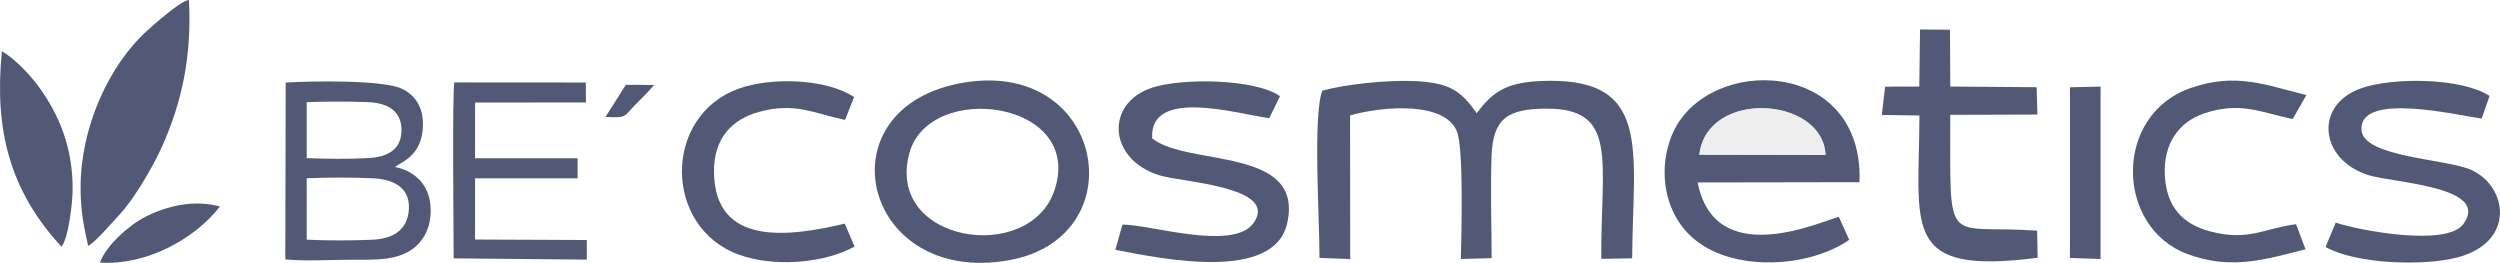 <svg width="23265" height="2446" viewBox="0 0 23265 2446" fill="none" xmlns="http://www.w3.org/2000/svg">
<path opacity="0.68" fill-rule="evenodd" clip-rule="evenodd" d="M750 1742.51C750 1962.7 776.615 2087.48 820.059 2288C886.649 2255.99 1057.63 2055.63 1122.27 1985.5C1249.58 1847.37 1424.36 1551.89 1510.83 1357.49C1696.47 940.094 1785.05 516.553 1758.33 0C1686.92 1.314 1428.63 231.912 1371.14 283.807C1007.9 611.654 750 1191.69 750 1742.51Z" fill="#000C37"/>
<path opacity="0.68" fill-rule="evenodd" clip-rule="evenodd" d="M2854.15 2230.3V1658.81C3041.05 1650.95 3281.6 1650.22 3468.13 1659.05C3647.69 1667.55 3815.6 1734.86 3805.18 1944.21C3795.57 2137.29 3660.22 2221.89 3467.94 2230.78C3285.64 2239.22 3035.95 2239.89 2854.15 2230.3ZM2854.15 1471.44L2854.17 950.729C3030.73 943.82 3244.19 943.817 3420.77 950.34C3598.68 956.913 3735.88 1024.93 3736.25 1210.93C3736.6 1389.1 3610.5 1460.04 3432.62 1470.78C3262.24 1481.08 3025.87 1478.75 2854.15 1471.44ZM2655 2413.77C2829.22 2432.47 3094.46 2416.97 3278.45 2416.98C3474.89 2416.98 3675.79 2426.65 3826.19 2326.12C3946.66 2245.59 4034.55 2088.4 4000.67 1873.25C3973.54 1700.9 3842.79 1585.81 3676.11 1554.61C3716.53 1515.65 3903.93 1464.63 3932.05 1223.11C3955.18 1024.43 3879.67 895.606 3743.87 827.695C3571.04 741.257 2891.1 754.042 2658.78 768.185L2655 2413.77Z" fill="#000C37"/>
<path opacity="0.68" fill-rule="evenodd" clip-rule="evenodd" d="M4221.75 2404.27L5461 2416L5460.65 2233.51L4420.9 2229.04L4420.86 1659.53L5375.17 1659.54L5375.18 1472.52L4420.89 1472.71L4421.4 953.937L5453.01 953.783L5451.55 767.888L4228.24 767C4207.56 855.502 4221.75 2194.71 4221.75 2404.27Z" fill="#000C37"/>
<path opacity="0.68" fill-rule="evenodd" clip-rule="evenodd" d="M572.277 2296C636.491 2218.19 674.993 1892.57 675.949 1766.5C678.8 1391.99 561.077 1076.03 350.708 793.724C273.149 689.643 132.259 542.473 17.707 476C-55.057 1208.94 90.028 1773.03 572.277 2296Z" fill="#000C37"/>
<path opacity="0.68" fill-rule="evenodd" clip-rule="evenodd" d="M930 2443.83C1351.17 2471.32 1802.6 2234.33 2047 1921.99C1802.24 1854.53 1549.69 1918.08 1355.63 2016.11C1202.42 2093.5 988.609 2282.23 930 2443.83Z" fill="#000C37"/>
<path opacity="0.68" fill-rule="evenodd" clip-rule="evenodd" d="M12305.6 843.49C12215.2 1074.84 12281.7 2066.33 12279 2399.75L12565 2410.8L12563.6 1073.43C12896.5 982.189 13451.5 948.39 13559 1225.78C13622.2 1389.1 13599.9 2182.62 13594.8 2409.82L13881.1 2402.67C13880.4 2088.65 13869.6 1759.72 13880.3 1454.27C13892.7 1101.98 14029.9 1013.21 14386.7 1011.09C15065.2 1007.07 14896.2 1494.32 14901.6 2408.73L15188.8 2403.88C15195.3 1387.59 15385.4 699.189 14318.1 754.979C13998.2 771.699 13880.3 870.609 13741.8 1053.46C13591.7 835.439 13477.1 767.859 13152.9 754.229C12910.7 744.039 12528 782.45 12305.6 843.49Z" fill="#000C37"/>
<path opacity="0.68" fill-rule="evenodd" clip-rule="evenodd" d="M15813.6 1440.15C15885.6 826.55 16965.2 897.34 16988.6 1442.49L15813.6 1440.15ZM17208.6 2232.13L17111.8 2017.1C16899.9 2081.16 15956.1 2502.93 15798.5 1697.84L17304.3 1695.26C17348.8 541.469 15903.8 508.069 15571.3 1229.33C15408 1583.29 15476 2118.05 15941.7 2336.4C16322 2514.74 16880.8 2459.27 17208.6 2232.13Z" fill="#000C37"/>
<path opacity="0.68" fill-rule="evenodd" clip-rule="evenodd" d="M9812 1773.58C9577.09 2463.94 8238.07 2258.09 8462.19 1426.95C8646.15 744.729 10097.4 934.869 9812 1773.58ZM8901.86 781.709C7643.09 1048.04 8042.01 2665.36 9392.86 2420.91C10594.7 2203.42 10269.3 492.409 8901.86 781.709Z" fill="#000C37"/>
<path opacity="0.68" fill-rule="evenodd" clip-rule="evenodd" d="M10445.3 2090.89L10379.2 2324.7C10842.8 2415.59 11855.7 2617.97 11978.1 2079.24C12141.6 1359.9 11050 1552.3 10722.2 1287.94C10693.3 810.31 11520 1060.82 11811.7 1100.16L11911.5 894.86C11676.8 731.23 10990.9 723.89 10714.5 818.1C10285.2 964.42 10310.2 1481.82 10789.7 1631.48C10999.2 1696.9 11913.3 1736 11662.6 2079.15C11471.7 2340.58 10675.3 2082.15 10445.3 2090.89Z" fill="#000C37"/>
<path opacity="0.68" fill-rule="evenodd" clip-rule="evenodd" d="M21736 2071.84L21641.6 2298.41C21918.8 2456.74 22552.3 2479.92 22873 2394.36C23405.9 2252.22 23339.3 1743.41 23004.9 1584.62C22772.3 1474.22 21989 1469.16 21975.6 1205.82C21957.7 853.121 22868.6 1072.5 23094.2 1103.63L23167.9 892.891C22908.8 723.271 22268.8 716.631 21971.2 822.151C21531.7 977.991 21584.8 1487.77 22044 1630.72C22273.5 1702.15 23187.1 1735.29 22922.3 2087.15C22763.7 2297.87 21955.2 2144.76 21736 2071.84Z" fill="#000C37"/>
<path opacity="0.68" fill-rule="evenodd" clip-rule="evenodd" d="M17861 805.821L17543.1 806.321L17511.9 1069.73L17862.4 1074.62C17859 2121.23 17684.4 2563.75 18962.4 2398.65L18957.7 2146.06C18085 2088.13 18150.9 2338.46 18149.3 1068.62L18960 1065.96L18952.9 811.621L18149.3 805.431L18146.6 277.031L17867.9 274.051L17861 805.821Z" fill="#000C37"/>
<path opacity="0.68" fill-rule="evenodd" clip-rule="evenodd" d="M7953.17 2294.12L7860.81 2081.08C7330.58 2207.16 6649.45 2292.52 6644.31 1597.2C6642 1283.9 6814.2 1111.02 7059.03 1042.48C7395.29 948.36 7571.32 1054.26 7863.67 1115.76L7948.27 903.639C7692.21 732.749 7182.36 715.4 6876.9 824.08C6166.44 1076.85 6172.47 2116.33 6877.01 2370.23C7211.62 2490.82 7675.01 2448 7953.17 2294.12Z" fill="#000C37"/>
<path opacity="0.68" fill-rule="evenodd" clip-rule="evenodd" d="M21455.3 2319.95L21367.1 2086.34C21070.8 2123.8 20924.7 2248.07 20567.1 2153.16C20314.9 2086.23 20160.1 1928.98 20145.9 1629.49C20132.2 1338.95 20273.2 1136.02 20511.5 1055.56C20849.6 941.43 21044.2 1047.7 21335.5 1107.99L21463.2 884.591C21078.8 789.931 20806.2 671.981 20382.9 820.311C19666.4 1071.39 19684.7 2114.47 20356.6 2364.37C20765.1 2516.33 21084.2 2412.8 21455.3 2319.95Z" fill="#000C37"/>
<path opacity="0.68" fill-rule="evenodd" clip-rule="evenodd" d="M5635 1087.96C5833.79 1098.26 5803.67 1086.64 5902.16 985.093C5966.86 918.378 6029.03 859.8 6087 790.751L5824.24 789L5635 1087.96Z" fill="#000C37"/>
<path opacity="0.68" fill-rule="evenodd" clip-rule="evenodd" d="M19263.3 927.019L19263.5 2126.31L19262.7 2400.21L19547.6 2410.22L19547.9 2232.13L19547.8 997.559L19548 806.029L19262.9 812.22L19263.3 927.019Z" fill="#000C37"/>
<path opacity="0.68" fill-rule="evenodd" clip-rule="evenodd" d="M15813.6 1440.15L16988.5 1442.49C16965.2 897.34 15885.6 826.551 15813.6 1440.15Z" fill="#E7E7E7"/>
</svg>
